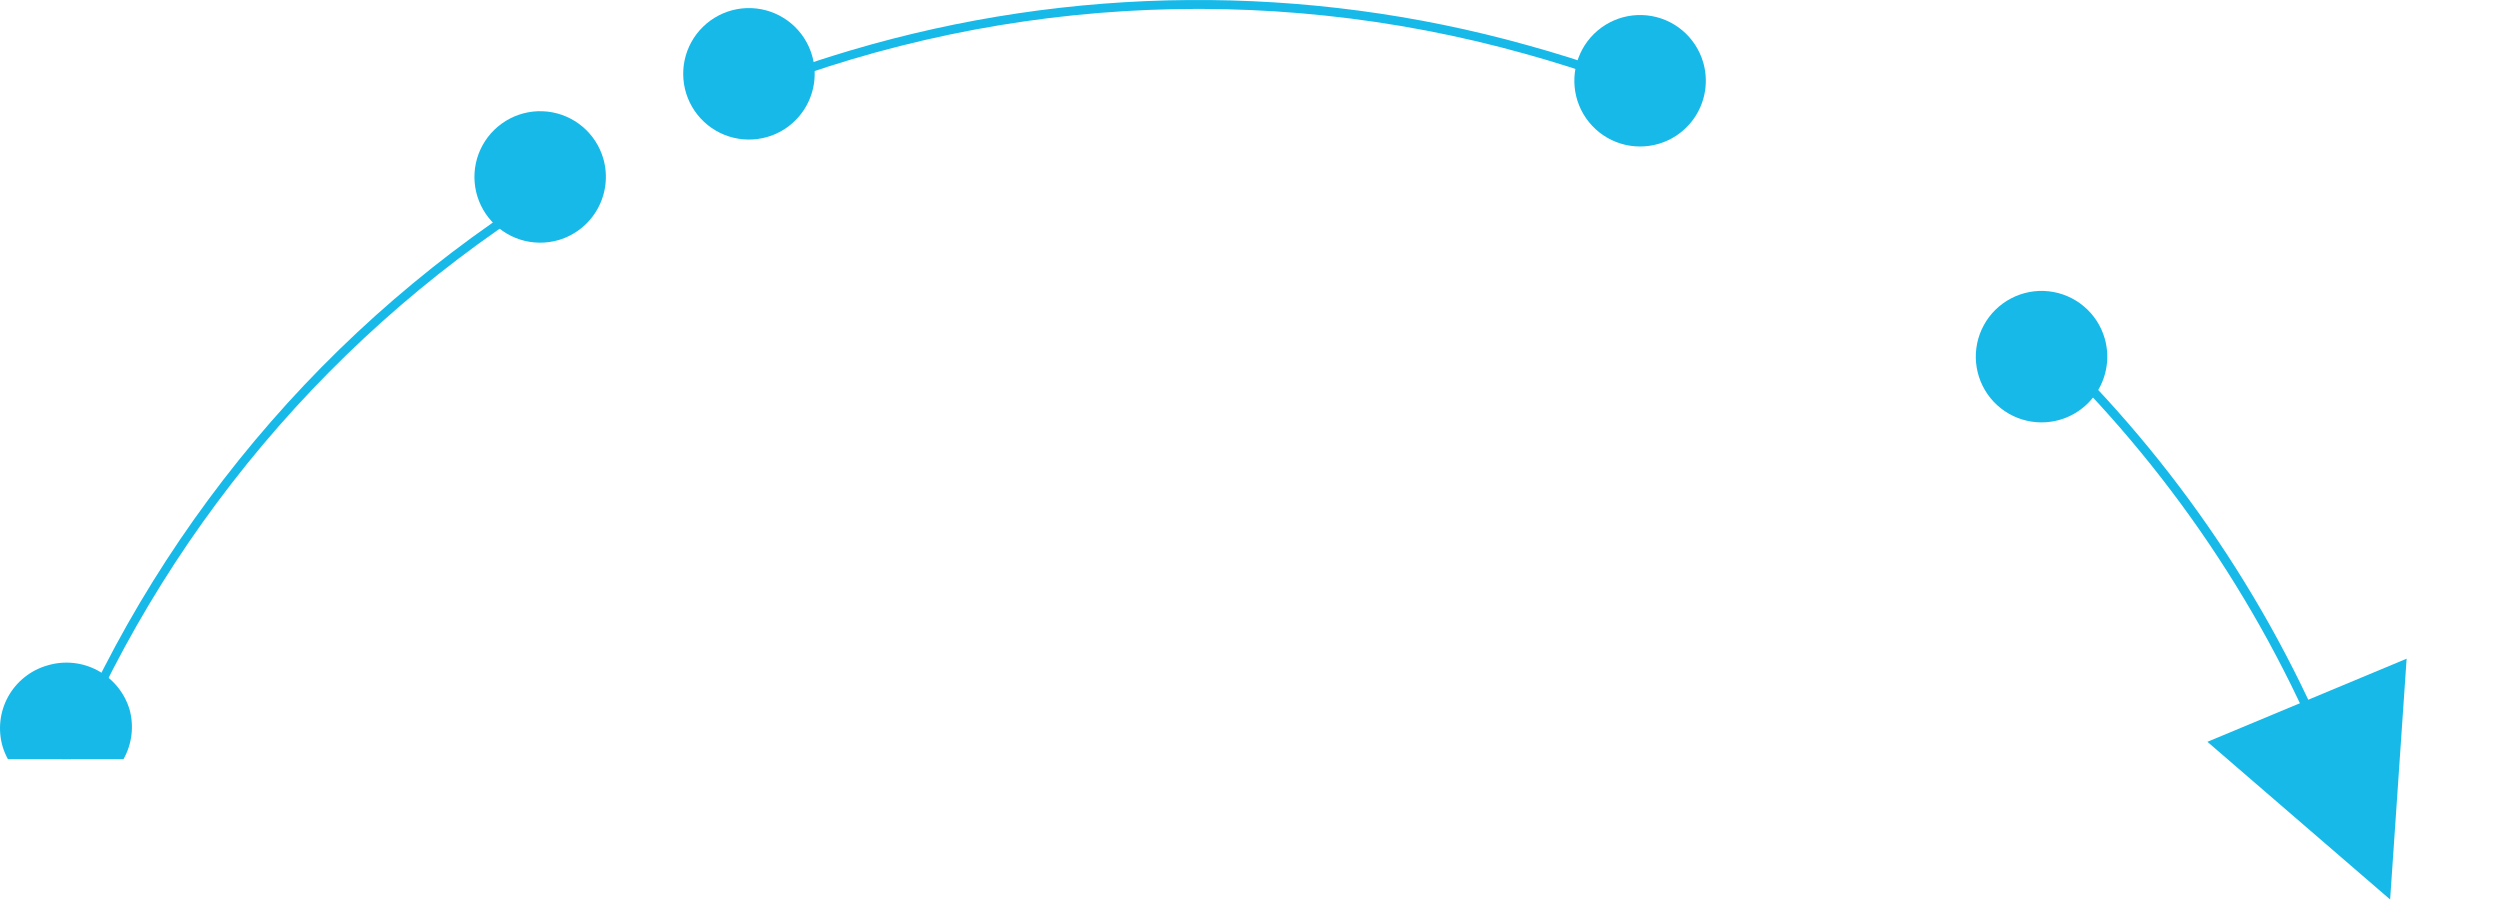 <svg width="196" height="71" viewBox="0 0 196 71" fill="none" xmlns="http://www.w3.org/2000/svg">
<path fill-rule="evenodd" clip-rule="evenodd" d="M173.061 58.158L187.386 70.519L188.679 51.642L173.061 58.158Z" fill="#17B9E8"/>
<path d="M182.254 59.518C177.027 46.857 169.123 35.477 159.084 26.157L159.566 25.651C169.756 35.099 177.76 46.657 183.019 59.518L182.254 59.518Z" fill="#17B9E8"/>
<path d="M66.684 3.952C63.426 4.917 60.221 6.052 57.082 7.353L57.353 8C77.072 -0.201 98.976 -1.536 119.545 4.211C123.994 5.445 128.351 6.991 132.583 8.836L132.866 8.188C128.604 6.328 124.216 4.775 119.733 3.54C102.364 -1.316 83.976 -1.173 66.684 3.952Z" fill="#17B9E8"/>
<path d="M5.564 59.518H4.834C12.881 40.095 27.066 23.84 45.221 13.236L45.574 13.848C27.627 24.318 13.582 40.351 5.564 59.518Z" fill="#17B9E8"/>
<path d="M47.303 12.448C47.021 11.468 46.456 10.594 45.677 9.936C44.899 9.278 43.943 8.865 42.93 8.75C41.917 8.636 40.893 8.824 39.987 9.291C39.081 9.759 38.334 10.484 37.84 11.376C37.346 12.268 37.128 13.286 37.213 14.302C37.298 15.318 37.683 16.285 38.318 17.083C38.953 17.88 39.81 18.471 40.781 18.782C41.752 19.092 42.793 19.107 43.773 18.826C45.085 18.445 46.193 17.561 46.855 16.366C47.516 15.17 47.678 13.761 47.303 12.448Z" fill="#17B9E8"/>
<path d="M0.621 59.518C0.451 59.208 0.313 58.88 0.209 58.542C0.017 57.891 -0.043 57.209 0.031 56.535C0.105 55.86 0.312 55.208 0.64 54.614C0.969 54.021 1.412 53.498 1.944 53.078C2.476 52.657 3.086 52.346 3.74 52.163C5.047 51.775 6.455 51.919 7.657 52.566C8.858 53.211 9.756 54.306 10.153 55.611C10.52 56.925 10.351 58.33 9.682 59.518H0.621Z" fill="#17B9E8"/>
<path d="M165.002 26.51C164.715 25.531 164.144 24.659 163.36 24.005C162.577 23.351 161.617 22.944 160.603 22.836C159.588 22.728 158.564 22.923 157.661 23.398C156.757 23.872 156.015 24.604 155.528 25.501C155.04 26.397 154.83 27.419 154.924 28.435C155.018 29.451 155.411 30.416 156.054 31.209C156.697 32.001 157.561 32.585 158.536 32.886C159.511 33.187 160.553 33.192 161.531 32.9C162.837 32.51 163.935 31.619 164.586 30.422C165.236 29.224 165.386 27.818 165.002 26.51Z" fill="#17B9E8"/>
<path d="M133.525 4.87C133.235 3.892 132.662 3.021 131.879 2.369C131.095 1.717 130.135 1.312 129.12 1.205C128.106 1.099 127.083 1.296 126.181 1.771C125.278 2.246 124.537 2.978 124.051 3.874C123.565 4.771 123.356 5.791 123.45 6.807C123.544 7.822 123.937 8.787 124.58 9.579C125.222 10.371 126.085 10.954 127.06 11.256C128.034 11.557 129.076 11.562 130.053 11.271C131.362 10.882 132.462 9.989 133.113 8.788C133.764 7.588 133.912 6.179 133.525 4.87Z" fill="#17B9E8"/>
<path d="M63.67 4.363C63.389 3.384 62.823 2.509 62.044 1.851C61.266 1.193 60.31 0.781 59.297 0.666C58.284 0.551 57.26 0.739 56.354 1.207C55.448 1.674 54.701 2.4 54.207 3.291C53.714 4.183 53.495 5.201 53.581 6.217C53.666 7.233 54.05 8.201 54.685 8.998C55.32 9.796 56.177 10.387 57.148 10.697C58.119 11.007 59.16 11.023 60.14 10.741C60.791 10.554 61.398 10.241 61.928 9.819C62.457 9.398 62.898 8.876 63.226 8.283C63.554 7.691 63.762 7.04 63.838 6.367C63.914 5.695 63.857 5.014 63.67 4.363Z" fill="#17B9E8"/>
</svg>
